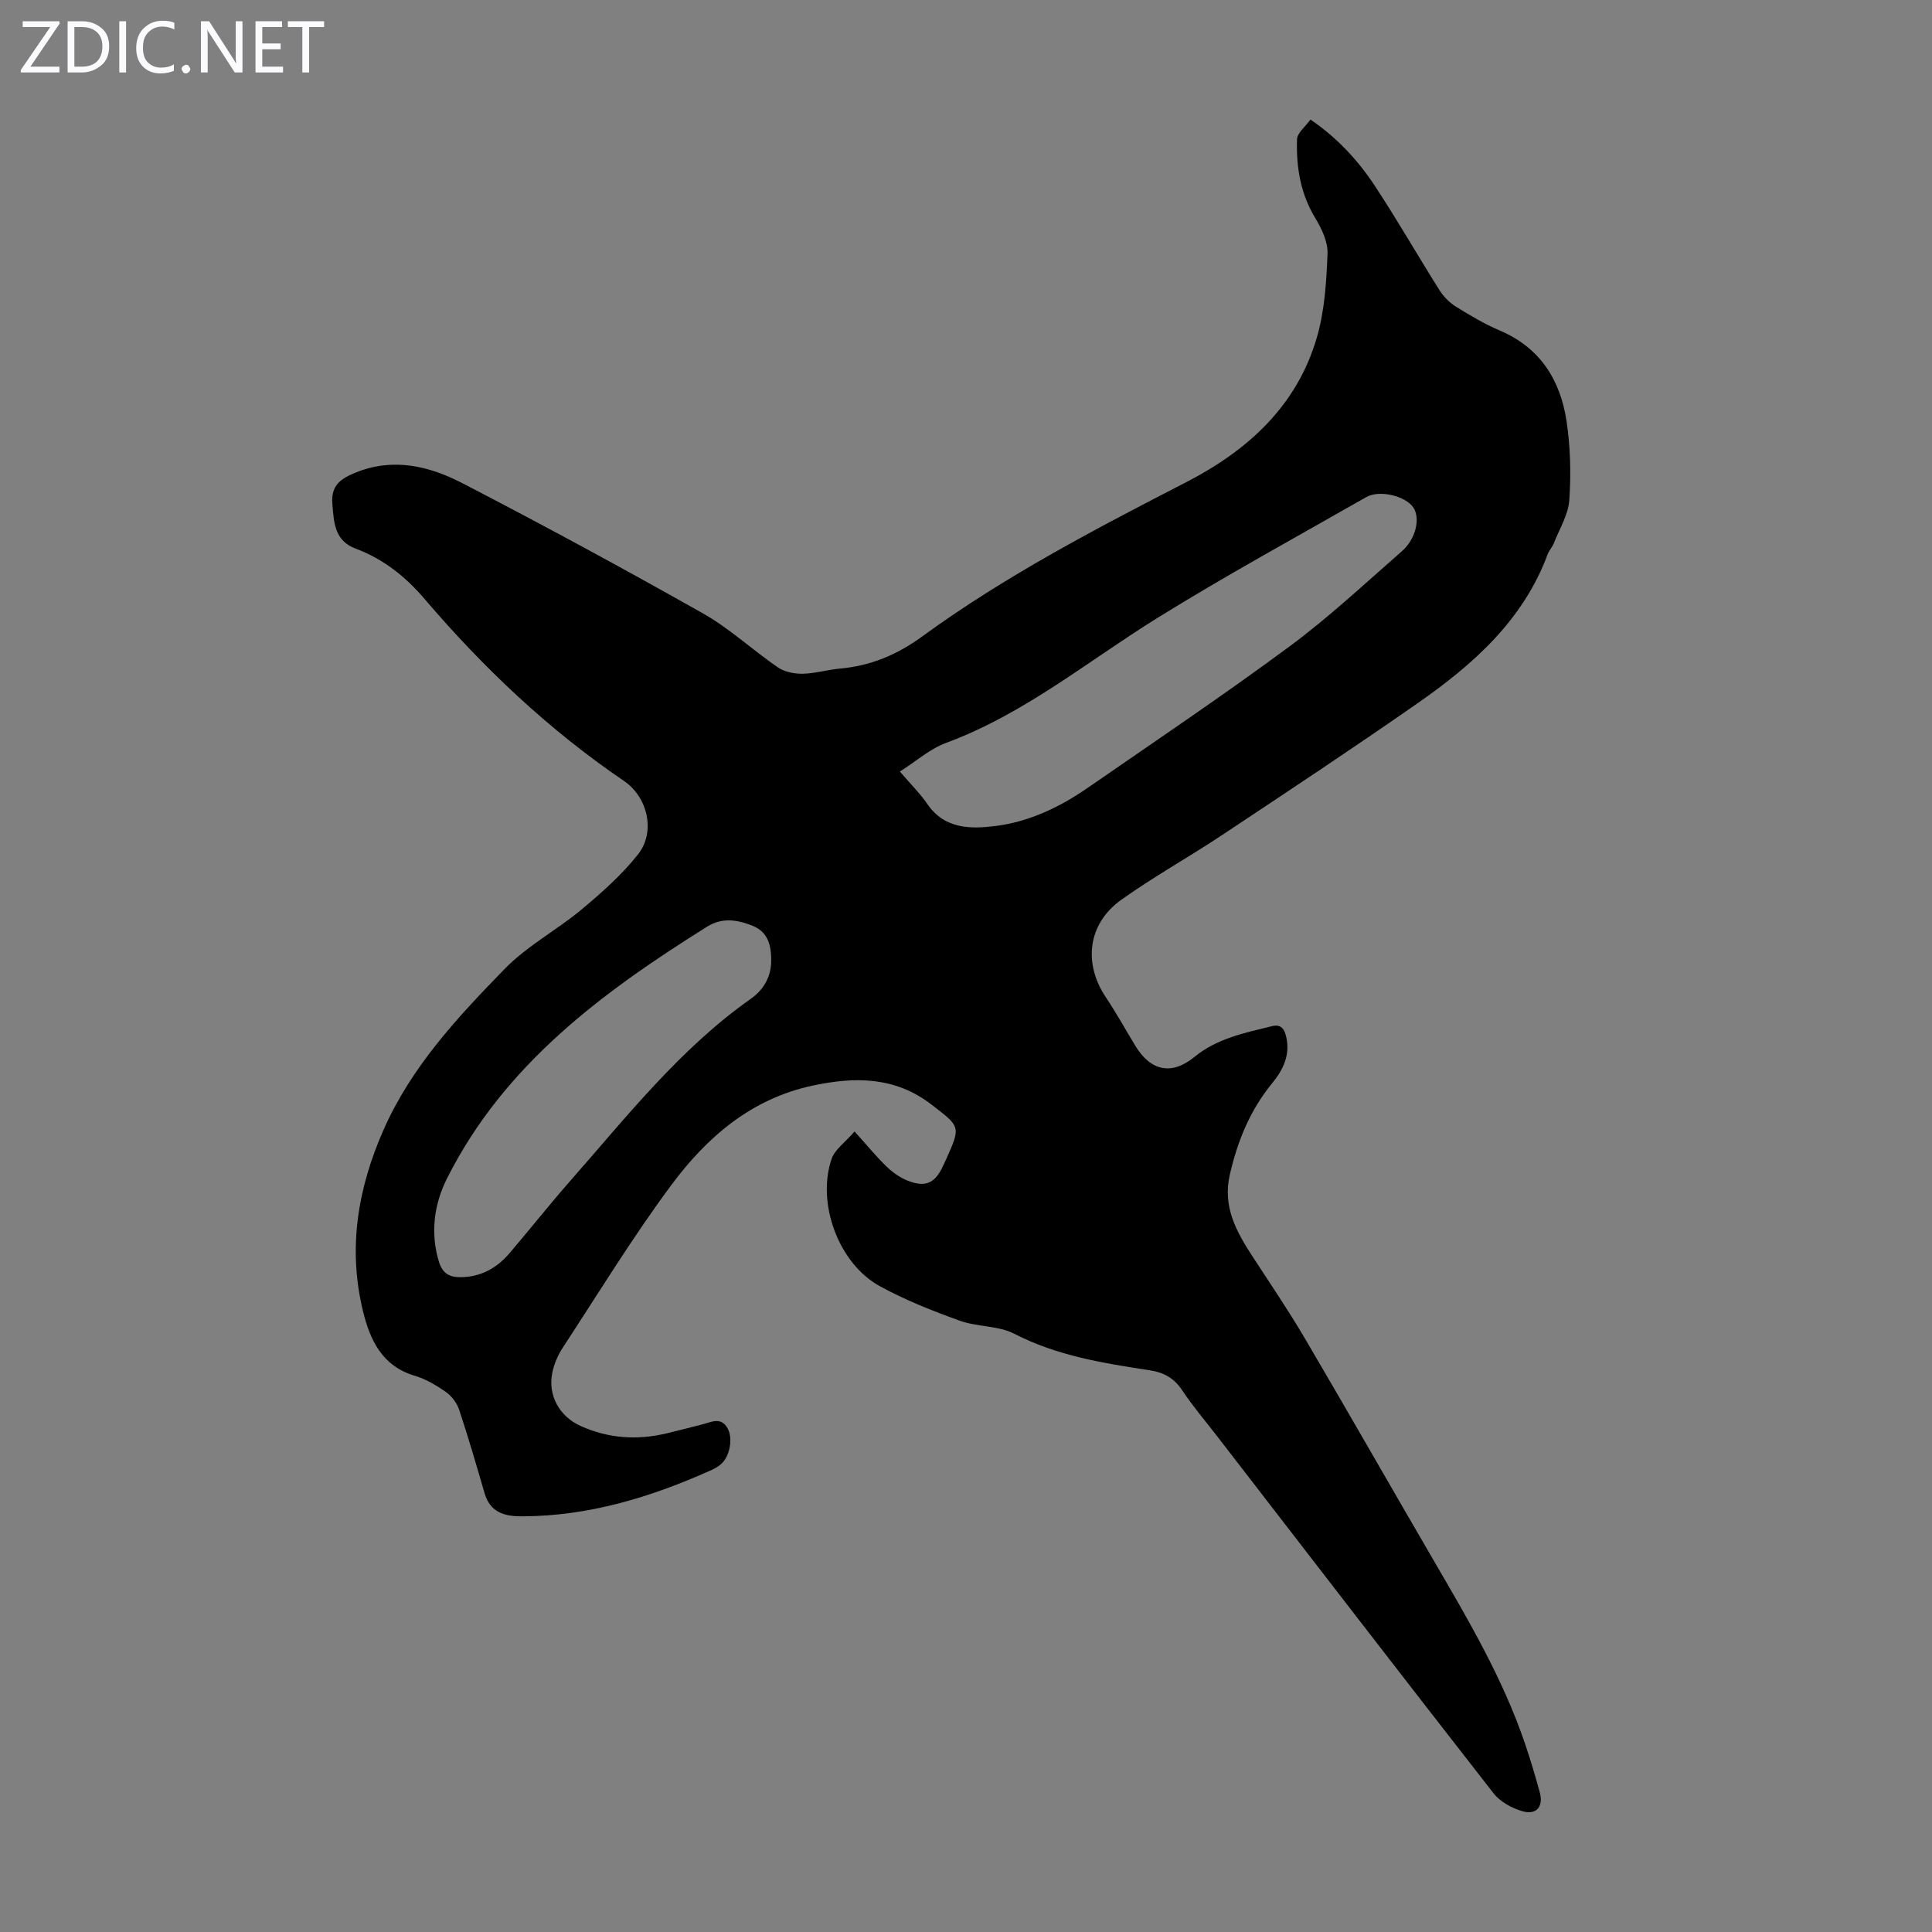 <svg enable-background="new 0 0 400 400" viewBox="0 0 400 400" xmlns="http://www.w3.org/2000/svg"><rect x="0" y="0" width="400" height="400" fill="#808080" stroke="none"/><g fill="#fbfafc"><path d="m12.4 4.8-6.1 9h6v1.2h-8v-.5l6.1-8.9h-5.7v-1.2h7.6v.4z"/><path d="m14 15v-10.6h3c1.6 0 2.9.5 4 1.4s1.6 2.2 1.6 3.8-.5 3-1.6 3.9-2.4 1.5-4 1.5zm1.4-9.4v8.2h1.6c1.3 0 2.4-.4 3.1-1.1s1.1-1.8 1.1-3.1-.4-2.3-1.2-3-1.8-1-3.1-1z"/><path d="m26.1 4.4v10.6h-1.4v-10.6z"/><path d="m36.1 14.6c-.8.4-1.8.6-2.9.6-1.5 0-2.7-.5-3.6-1.4s-1.4-2.2-1.4-3.8c0-1.7.5-3.1 1.5-4.1s2.3-1.6 3.9-1.6c1 0 1.8.1 2.5.4v1.4c-.8-.4-1.6-.6-2.5-.6-1.2 0-2.1.4-2.9 1.2s-1.1 1.8-1.1 3.2c0 1.3.3 2.3 1 3s1.6 1.1 2.7 1.1c1 0 2-.2 2.7-.7v1.3z"/><path d="m37.6 14.3c0-.2.1-.5.3-.6s.4-.3.6-.3c.3 0 .5.1.6.3s.3.4.3.6-.1.4-.3.6-.4.3-.6.3c-.3 0-.5-.1-.6-.3s-.3-.4-.3-.6z"/><path d="m50.2 15h-1.6l-5.3-8.2c-.2-.2-.3-.5-.4-.7 0 .2.1.7.1 1.5v7.4h-1.4v-10.6h1.7l5.2 8.1c.2.4.4.6.4.7 0-.3-.1-.8-.1-1.5v-7.3h1.4z"/><path d="m58.6 15h-5.7v-10.6h5.5v1.2h-4.1v3.4h3.8v1.2h-3.8v3.6h4.3z"/><path d="m67.1 5.6h-3.1v9.4h-1.4v-9.4h-3v-1.2h7.5z"/></g><path d="m176.93 234.26c2.69 2.98 4.53 5.25 6.62 7.26 1.26 1.21 2.8 2.31 4.41 2.94 3.72 1.45 5.67.49 7.33-3.16.18-.41.38-.81.57-1.22 3.1-6.91 2.99-6.77-2.98-11.37-7.54-5.82-15.81-5.82-24.57-3.96-12.8 2.71-22.02 10.74-29.41 20.72-7.98 10.77-14.99 22.25-22.34 33.48-1.02 1.56-1.83 3.38-2.2 5.19-.99 4.77 1.47 9.13 5.87 11.1 5.73 2.58 11.64 2.97 17.71 1.54 2.5-.59 4.99-1.25 7.48-1.88 1.89-.47 3.9-1.67 5.27.92 1.1 2.07.39 5.84-1.5 7.39-.6.49-1.3.88-2.01 1.2-12.45 5.58-25.3 9.5-39.11 9.53-3.65.01-6.58-.81-7.74-4.78-1.68-5.77-3.36-11.54-5.25-17.24-.46-1.39-1.51-2.83-2.69-3.67-1.99-1.41-4.2-2.72-6.51-3.41-6.78-2-9.28-7.43-10.73-13.39-3.17-12.99-1.08-25.45 4.28-37.58 5.78-13.08 15.36-23.31 25.09-33.3 4.63-4.75 10.76-7.99 15.91-12.29 4.17-3.48 8.33-7.17 11.67-11.4 3.69-4.67 2-11.85-2.91-15.19-15.57-10.59-29.1-23.4-41.29-37.69-3.91-4.58-8.5-8.26-14.19-10.38-4.49-1.67-4.58-5.41-4.9-9.34-.32-3.88 1.86-5.25 4.9-6.47 7.76-3.12 15.18-1.31 22 2.22 16.78 8.68 33.4 17.69 49.85 26.98 5.51 3.11 10.24 7.57 15.5 11.17 1.39.95 3.43 1.34 5.16 1.31 2.55-.05 5.07-.83 7.63-1.06 6.37-.57 11.81-2.82 17.1-6.67 17.12-12.49 35.88-22.26 54.68-31.95 12.73-6.56 22.95-15.82 27.05-30.07 1.58-5.5 1.94-11.43 2.17-17.2.1-2.41-1.17-5.14-2.49-7.31-3.12-5.11-4.02-10.65-3.82-16.4.05-1.32 1.71-2.59 2.78-4.08 5.58 3.82 9.81 8.42 13.25 13.62 4.68 7.08 8.9 14.47 13.43 21.66.84 1.34 2.06 2.6 3.39 3.43 2.94 1.83 5.95 3.62 9.12 4.97 8.38 3.56 12.55 10.27 13.83 18.78.8 5.36.94 10.91.57 16.32-.21 3.03-2.03 5.95-3.19 8.9-.32.82-.99 1.51-1.3 2.34-5.07 13.64-15.39 22.78-26.84 30.77-13.39 9.34-27.02 18.36-40.62 27.39-6.88 4.57-14.14 8.59-20.85 13.39-6.92 4.95-7.86 13.15-3.15 20.17 2.17 3.24 4.06 6.68 6.09 10.02 3.19 5.25 7.52 6.18 12.24 2.32s10.4-4.98 16.04-6.37c2.02-.5 2.63.74 2.97 2.24.85 3.72-.61 6.76-2.91 9.57-4.57 5.56-7.19 11.99-8.78 18.98-1.5 6.58 1.35 11.71 4.68 16.84 3.64 5.6 7.41 11.13 10.8 16.89 9 15.31 17.8 30.75 26.74 46.1 7.15 12.27 14.37 24.51 18.95 38.05 1.11 3.28 2.09 6.6 3.01 9.94.81 2.92-.66 4.77-3.57 3.93-2.2-.63-4.63-1.96-6-3.72-19.21-24.61-38.25-49.35-57.33-74.06-2.39-3.1-4.95-6.09-7.11-9.35-1.68-2.54-3.81-3.72-6.76-4.17-9.6-1.47-19.14-2.98-28-7.55-3.35-1.73-7.7-1.4-11.34-2.72-5.64-2.04-11.29-4.27-16.54-7.15-8.51-4.67-13.12-17.15-9.96-26.36.64-1.9 2.73-3.33 4.75-5.66zm9.38-74.52c2.16 2.53 4.16 4.5 5.72 6.77 3.58 5.2 9.03 5.14 14.11 4.5 6.93-.87 13.28-3.9 19.05-7.89 13.98-9.67 28.1-19.16 41.76-29.26 8.16-6.03 15.62-13.03 23.28-19.72 2.95-2.58 3.86-6.85 2.39-9.06-1.58-2.38-6.99-3.74-9.77-2.15-14.45 8.25-29.07 16.23-43.21 25-14.4 8.93-27.56 19.88-43.74 25.87-3.36 1.23-6.21 3.8-9.59 5.94zm-26.66 39.84c.19-4.42-1-6.81-3.98-7.97-3.09-1.2-6.18-1.69-9.28.25-21.67 13.57-42.02 28.56-53.86 52.16-2.64 5.27-3.49 11.25-1.64 17.25.71 2.3 2.1 3.18 4.41 3.16 4.22-.03 7.54-1.86 10.19-4.97 4.27-5.01 8.37-10.19 12.72-15.14 11.65-13.25 22.61-27.21 37.21-37.51 3.14-2.19 4.1-5.07 4.23-7.23z" fill="#000001"/></svg>